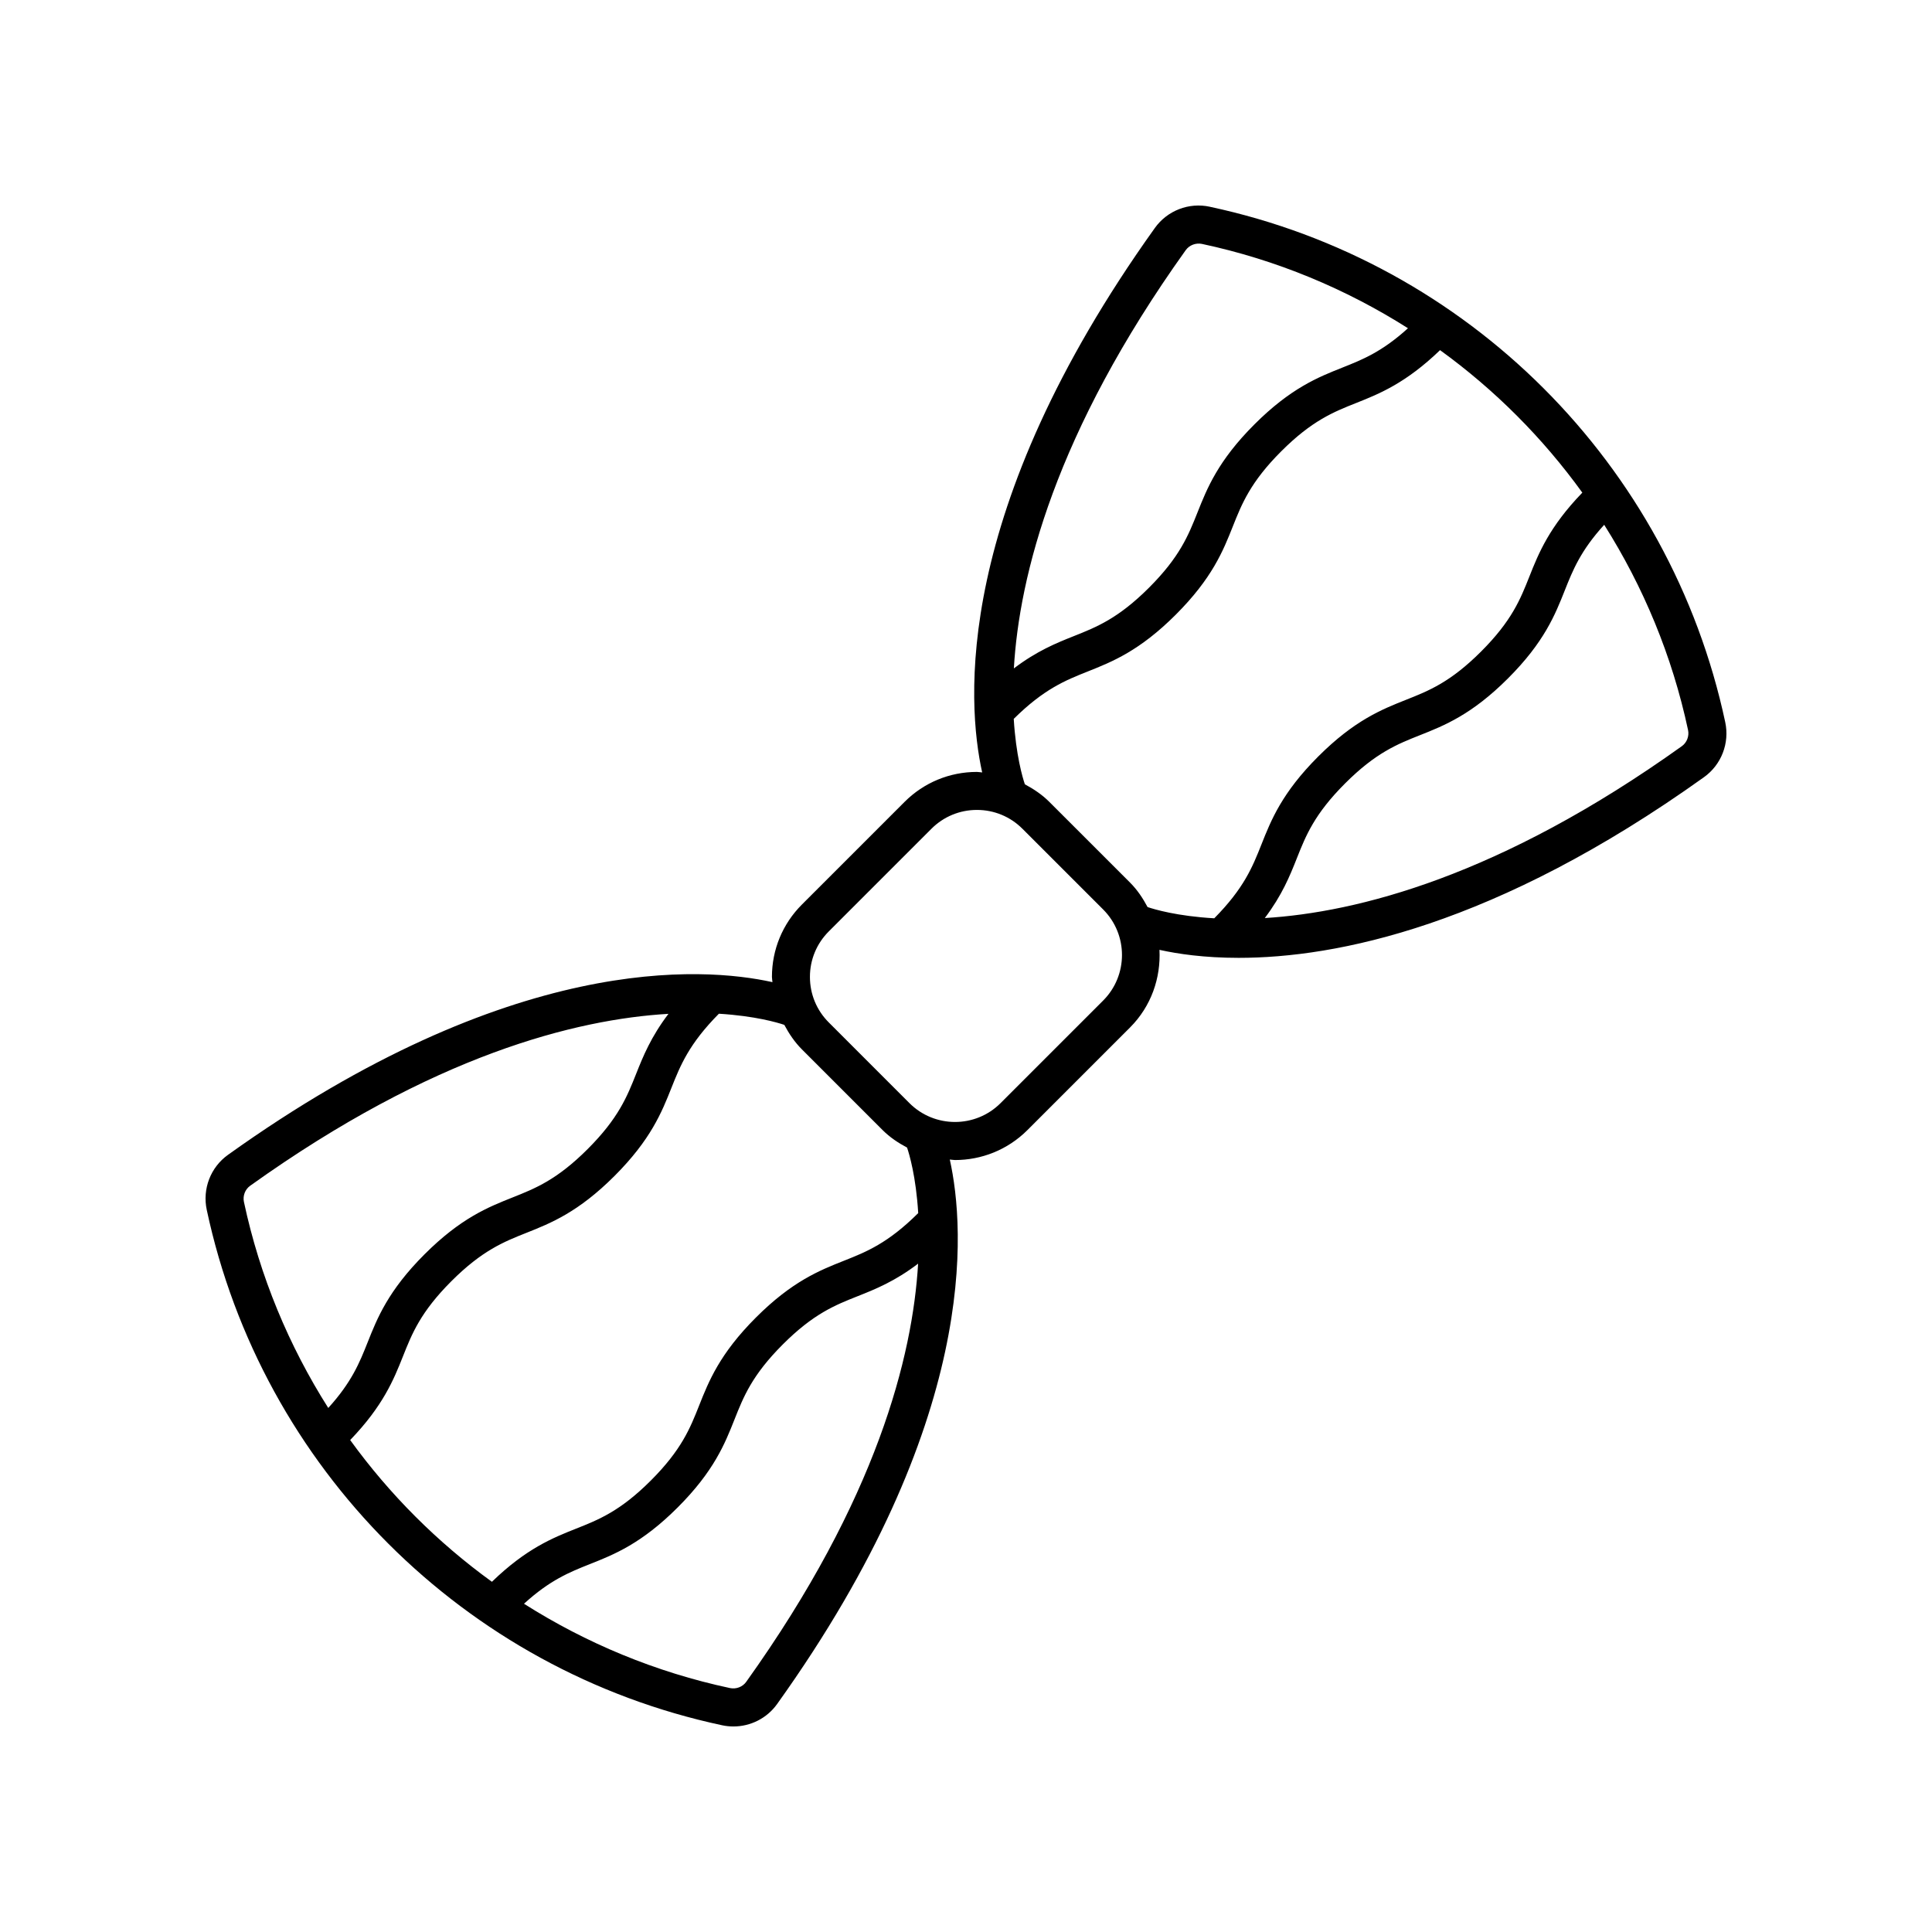 <?xml version="1.0" encoding="UTF-8"?>
<!-- Uploaded to: SVG Repo, www.svgrepo.com, Generator: SVG Repo Mixer Tools -->
<svg fill="#000000" width="800px" height="800px" version="1.1" viewBox="144 144 512 512" xmlns="http://www.w3.org/2000/svg">
 <path d="m464.63 198.79c-5.574-1.211-11.297 1.023-14.586 5.633-53.578 74.906-49.848 125.82-45.758 144.28-0.465-0.023-0.914-0.137-1.387-0.137-7.246 0-14.066 2.824-19.188 7.949l-27.191 27.191c-5.125 5.121-7.949 11.941-7.949 19.188 0 0.469 0.113 0.918 0.137 1.383-18.457-4.09-69.379-7.82-144.28 45.758-4.613 3.293-6.828 9.02-5.637 14.586 14.59 68.379 68.199 121.99 136.57 136.59 1 0.215 2.004 0.32 2.996 0.32 4.547 0 8.891-2.168 11.59-5.953 53.594-74.922 49.848-125.85 45.758-144.29 0.461 0.023 0.918 0.133 1.383 0.133 6.953 0 13.898-2.648 19.191-7.938l27.191-27.191c5.641-5.644 8.176-13.168 7.801-20.574 4.832 1.074 11.852 2.121 20.996 2.121 25.75 0 68.004-8.324 123.3-47.875 4.613-3.293 6.828-9.02 5.637-14.586-14.594-68.375-68.203-121.98-136.57-136.58zm-6.391 11.492c0.949-1.324 2.672-1.977 4.285-1.645 19.73 4.211 38.133 11.902 54.602 22.348-6.844 6.219-11.988 8.289-17.391 10.434-6.414 2.547-13.691 5.438-23.316 15.066-9.629 9.629-12.52 16.906-15.074 23.324-2.406 6.051-4.68 11.77-12.84 19.93-8.164 8.156-13.875 10.43-19.926 12.836-4.656 1.852-9.773 3.918-15.898 8.562 1.426-24.438 10.859-62.344 45.559-110.86zm-247.95 247.96c48.516-34.707 86.422-44.137 110.86-45.566-4.648 6.129-6.715 11.246-8.566 15.902-2.406 6.051-4.68 11.766-12.836 19.926-8.164 8.164-13.879 10.434-19.93 12.84-6.422 2.555-13.699 5.445-23.324 15.074-9.629 9.625-12.516 16.898-15.066 23.316-2.144 5.402-4.219 10.547-10.434 17.391-10.445-16.469-18.137-34.871-22.348-54.602-0.348-1.609 0.309-3.332 1.645-4.281zm131.46 131.47c-0.949 1.328-2.656 1.988-4.285 1.645-19.73-4.211-38.133-11.902-54.602-22.348 6.883-6.281 12.047-8.355 17.465-10.508 6.406-2.539 13.672-5.418 23.281-15.027 9.613-9.613 12.496-16.887 15.039-23.297 2.394-6.043 4.66-11.742 12.797-19.887 8.145-8.145 13.844-10.406 19.887-12.801 4.676-1.855 9.816-3.922 15.977-8.609-1.434 24.441-10.871 62.34-45.559 110.83zm45.59-124.23c-8.051 8-13.719 10.262-19.719 12.641-6.414 2.543-13.684 5.426-23.297 15.039s-12.496 16.887-15.039 23.297c-2.394 6.043-4.66 11.742-12.797 19.887-8.133 8.133-13.836 10.391-19.871 12.781-6.176 2.449-13.164 5.273-22.254 14.062-14.434-10.449-27.113-23.129-37.562-37.562 8.715-9.047 11.539-16.016 13.984-22.172 2.402-6.051 4.676-11.758 12.828-19.918 8.164-8.156 13.875-10.43 19.926-12.836 6.422-2.555 13.699-5.445 23.332-15.078 9.621-9.629 12.516-16.906 15.066-23.324 2.379-5.981 4.648-11.645 12.578-19.652 9.66 0.59 15.57 2.352 17.336 2.953 1.25 2.34 2.734 4.566 4.664 6.492l21.379 21.383c1.949 1.949 4.172 3.414 6.488 4.644 0.605 1.773 2.367 7.691 2.957 17.363zm49.008-56.328-27.191 27.191c-6.652 6.652-17.484 6.652-24.137 0l-21.379-21.383c-3.223-3.223-5-7.508-5-12.07 0-4.555 1.777-8.84 5-12.062l27.191-27.191c3.223-3.223 7.508-5 12.062-5 4.562 0 8.848 1.777 12.07 5l21.383 21.379c6.652 6.656 6.652 17.48 0 24.137zm7.125-31.262-21.383-21.379c-1.926-1.93-4.152-3.414-6.488-4.664-0.613-1.801-2.363-7.711-2.949-17.34 8.008-7.926 13.668-10.195 19.648-12.574 6.422-2.555 13.699-5.445 23.324-15.074 9.633-9.633 12.527-16.91 15.078-23.332 2.406-6.051 4.68-11.766 12.836-19.926 8.156-8.152 13.863-10.426 19.918-12.828 6.152-2.445 13.121-5.266 22.172-13.984 14.5 10.5 27.223 23.246 37.703 37.762-8.762 9.074-11.582 16.055-14.023 22.219-2.394 6.035-4.656 11.738-12.793 19.875-8.145 8.145-13.844 10.406-19.887 12.801-6.41 2.543-13.676 5.426-23.293 15.039-9.613 9.613-12.496 16.879-15.039 23.297-2.363 5.961-4.625 11.602-12.504 19.574-9.859-0.57-15.879-2.367-17.676-2.981-1.23-2.312-2.695-4.535-4.644-6.484zm146.23-36.145c-48.289 34.547-86.066 44.051-110.52 45.547 4.586-6.074 6.637-11.16 8.473-15.789 2.394-6.043 4.66-11.742 12.801-19.887 8.145-8.145 13.844-10.406 19.883-12.801 6.414-2.543 13.684-5.426 23.297-15.039 9.613-9.609 12.492-16.875 15.035-23.285 2.141-5.406 4.211-10.559 10.457-17.418 10.379 16.414 18.027 34.742 22.223 54.391 0.344 1.609-0.316 3.332-1.648 4.281z"/>
</svg>